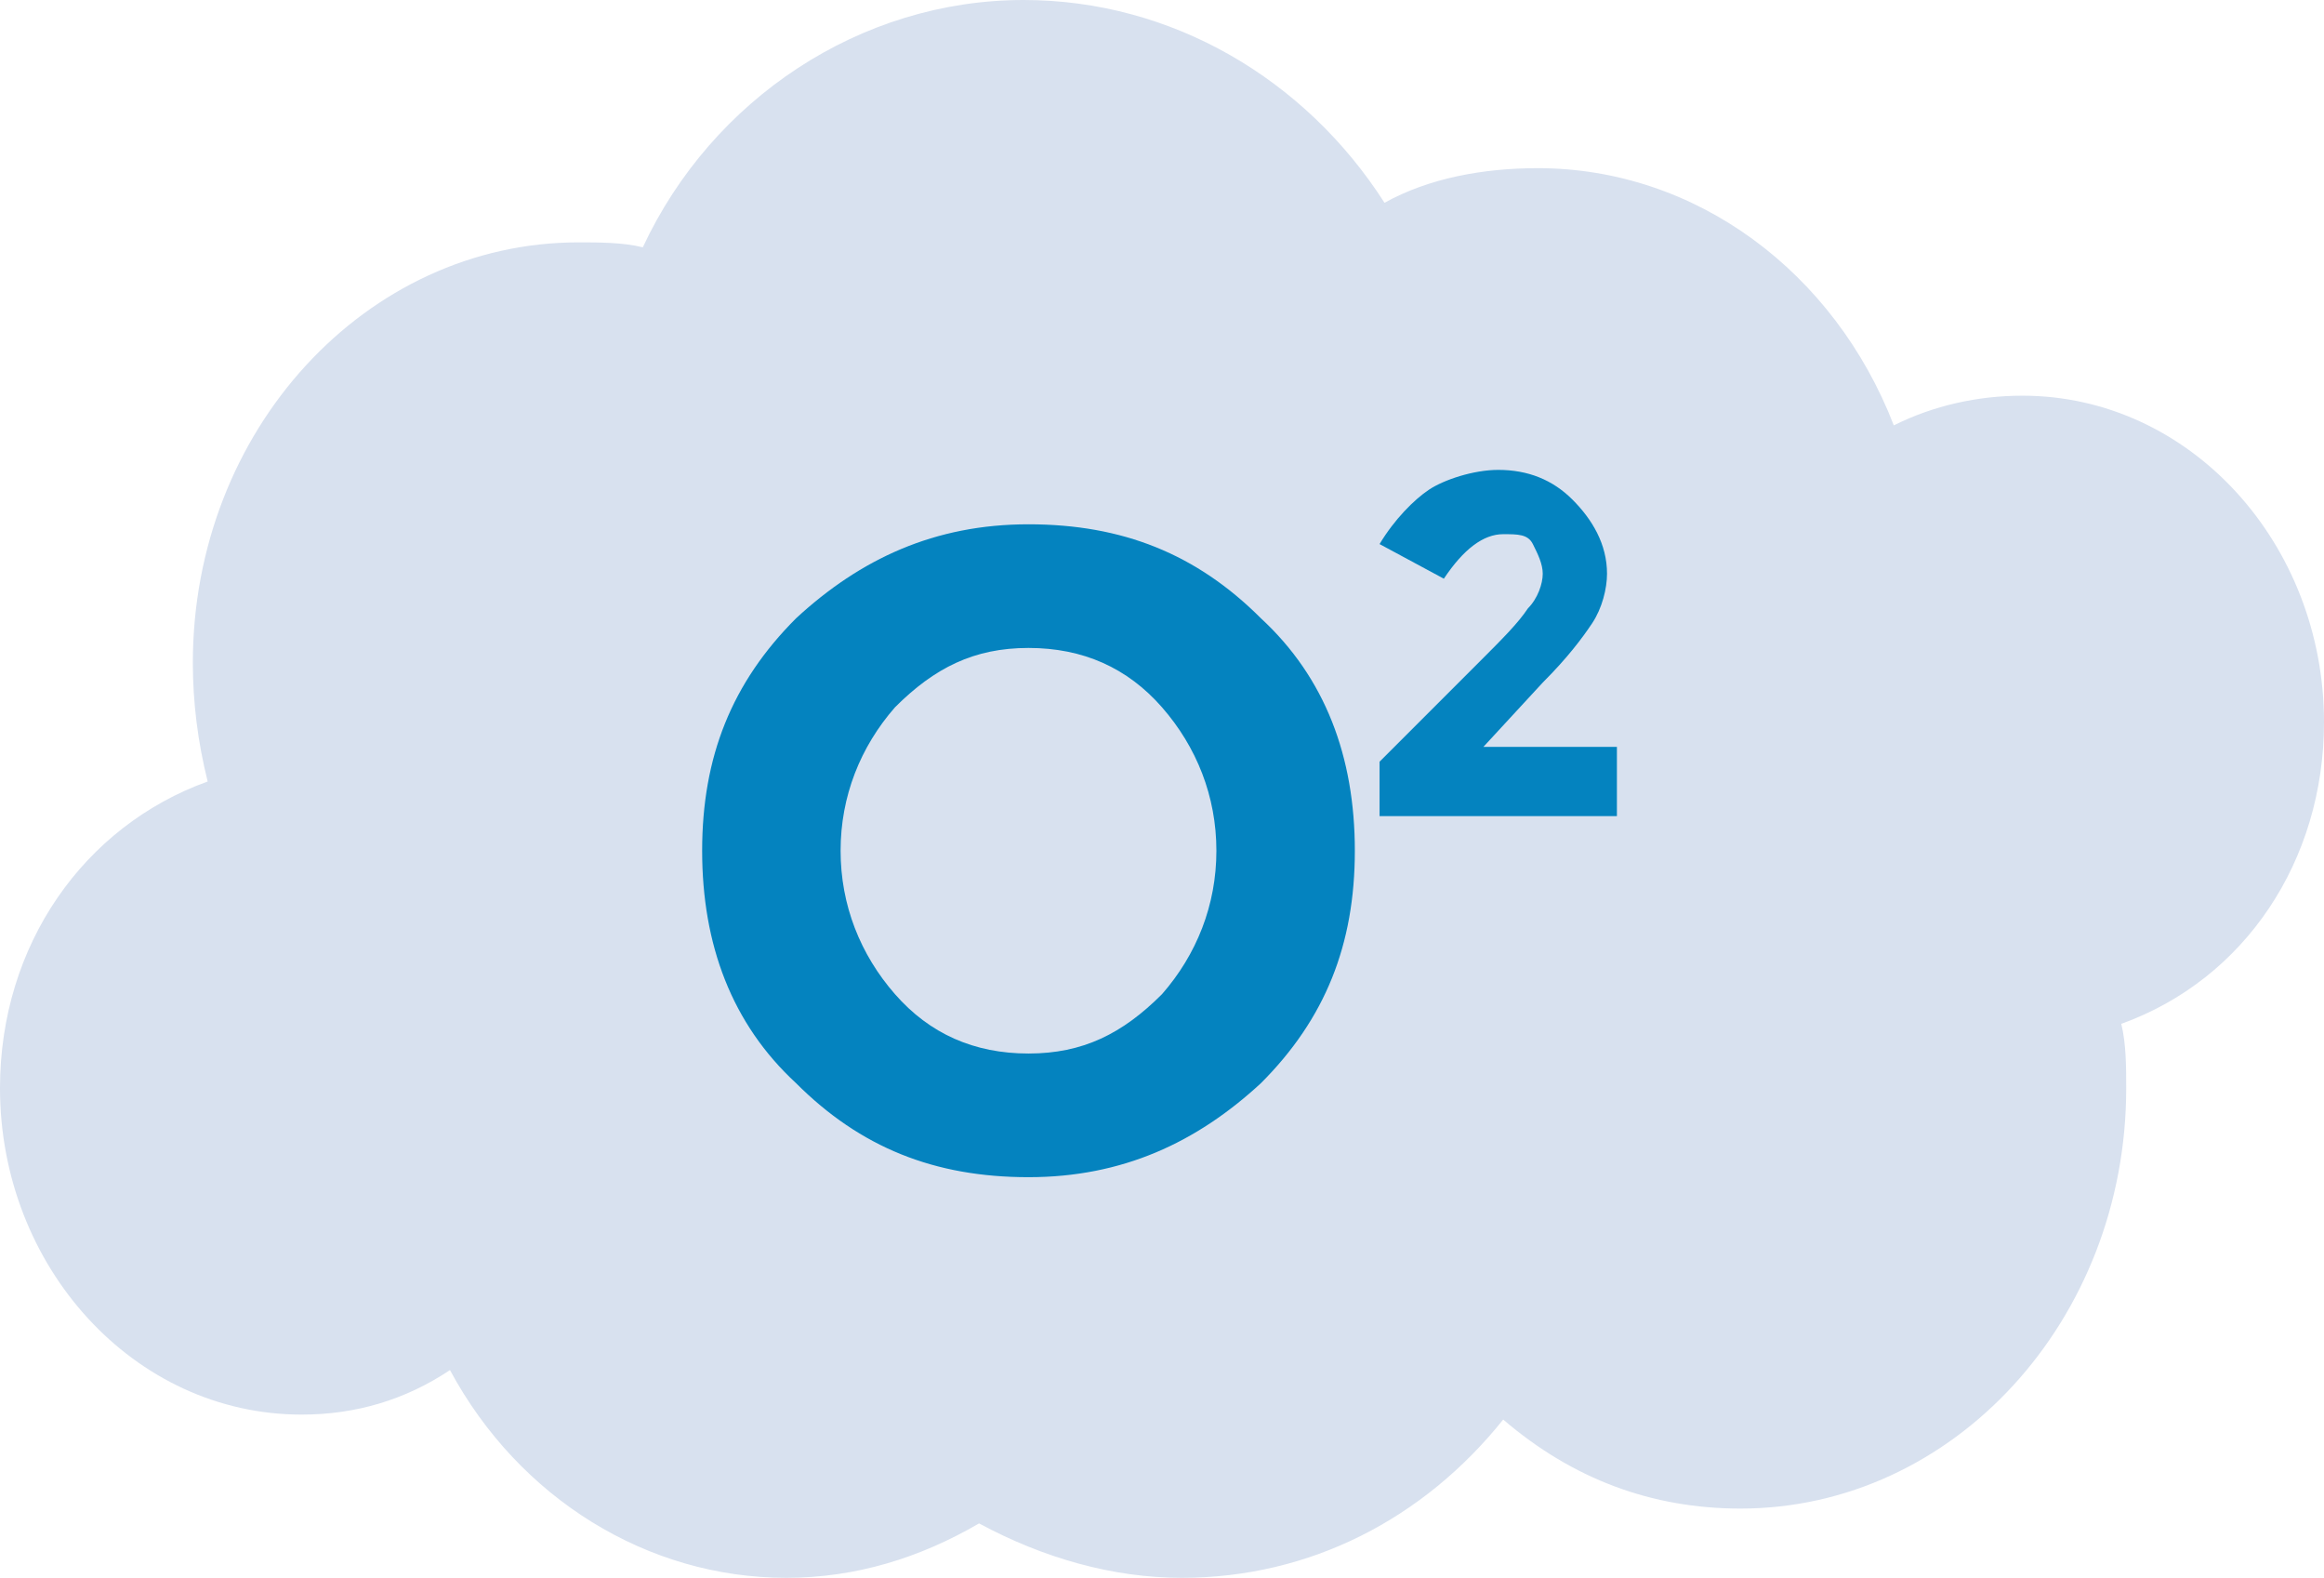 <?xml version="1.0" encoding="utf-8"?>
<!-- Generator: Adobe Illustrator 25.2.3, SVG Export Plug-In . SVG Version: 6.00 Build 0)  -->
<svg version="1.1" id="Layer_1" xmlns="http://www.w3.org/2000/svg" xmlns:xlink="http://www.w3.org/1999/xlink" x="0px" y="0px"
	 viewBox="0 0 47 31.9" style="enable-background:new 0 0 47 31.9;" xml:space="preserve">
<style type="text/css">
	.st0{fill:#D8E1EF;}
	.st1{fill:#B8C8E0;}
	.st2{fill:#55ABD2;}
	.st3{fill:#0483BF;}
	.st4{fill:#FFFFFF;}
	.st5{fill:#FFFFFF;stroke:#0483BF;stroke-width:4;stroke-linecap:square;stroke-miterlimit:10;}
	.st6{fill:#9EB1CC;}
</style>
<g>
	<path class="st0" d="M47,14.6C47,11,44.3,8,40.9,8c-0.9,0-1.8,0.2-2.6,0.6c-1.2-3.1-4-5.2-7.2-5.2c-1.1,0-2.2,0.2-3.1,0.7
		C26.4,1.6,23.7,0,20.7,0c-3.3,0-6.3,2-7.7,5c-0.4-0.1-0.9-0.1-1.3-0.1c-4.3,0-7.8,3.8-7.8,8.5c0,0.8,0.1,1.6,0.3,2.4
		C1.7,16.7,0,19.1,0,22c0,3.6,2.7,6.6,6.1,6.6c1.1,0,2.1-0.3,3-0.9c1.4,2.6,4,4.2,6.8,4.2c1.4,0,2.7-0.4,3.9-1.1
		c1.3,0.7,2.7,1.1,4.1,1.1c2.6,0,4.9-1.2,6.5-3.2c1.4,1.2,3,1.8,4.8,1.8c4.3,0,7.8-3.8,7.8-8.5c0-0.4,0-0.9-0.1-1.3
		C45.4,19.8,47,17.4,47,14.6z"/>
	<g>
		<g>
			<path class="st3" d="M25.5,21.9c-1.3,1.2-2.8,1.9-4.7,1.9s-3.4-0.6-4.7-1.9c-1.3-1.2-1.9-2.8-1.9-4.7s0.6-3.4,1.9-4.7
				c1.3-1.2,2.8-1.9,4.7-1.9c1.9,0,3.4,0.6,4.7,1.9c1.3,1.2,1.9,2.8,1.9,4.7S26.8,20.6,25.5,21.9z M24.6,17.2c0-1.1-0.4-2.1-1.1-2.9
				s-1.6-1.2-2.7-1.2c-1.1,0-1.9,0.4-2.7,1.2c-0.7,0.8-1.1,1.8-1.1,2.9s0.4,2.1,1.1,2.9s1.6,1.2,2.7,1.2c1.1,0,1.9-0.4,2.7-1.2
				C24.2,19.3,24.6,18.3,24.6,17.2z"/>
		</g>
		<g>
			<path class="st3" d="M30.9,12.3c0.2-0.2,0.3-0.5,0.3-0.7S31.1,11.2,31,11c-0.1-0.2-0.3-0.2-0.6-0.2c-0.4,0-0.8,0.3-1.2,0.9
				L27.9,11c0.3-0.5,0.7-0.9,1-1.1s0.9-0.4,1.4-0.4c0.6,0,1.1,0.2,1.5,0.6s0.7,0.9,0.7,1.5c0,0.3-0.1,0.7-0.3,1s-0.5,0.7-1,1.2
				L30,15.1h2.7v1.4h-4.8v-1.1l2-2C30.4,12.9,30.7,12.6,30.9,12.3z"/>
		</g>
	</g>
</g>
</svg>
